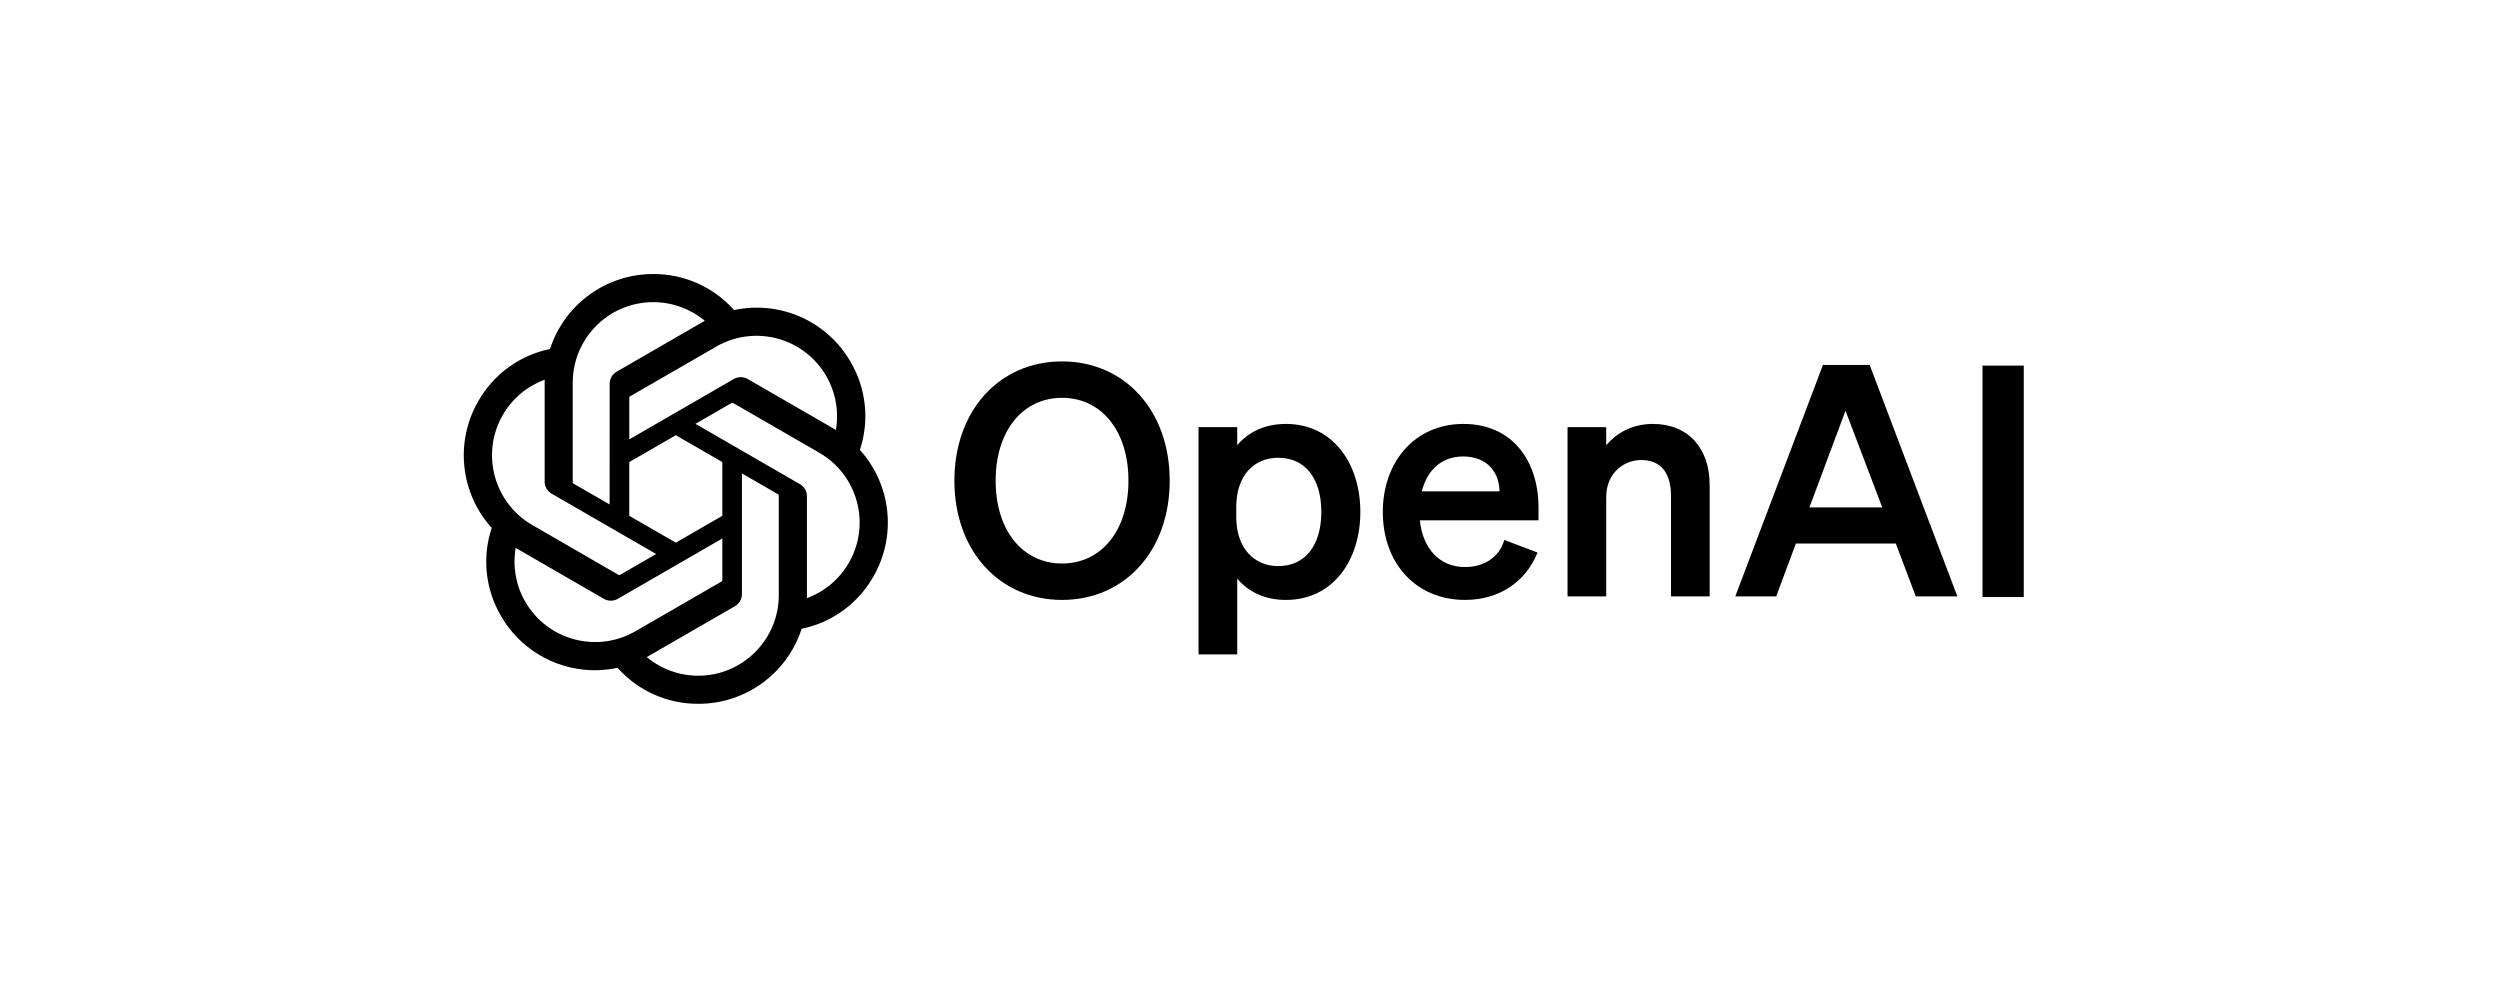 <svg width="157" height="62" viewBox="0 0 157 62" fill="none" xmlns="http://www.w3.org/2000/svg">
<path d="M59.936 30.186C59.936 34.598 62.77 37.675 66.697 37.675C70.624 37.675 73.457 34.598 73.457 30.186C73.457 25.773 70.624 22.696 66.697 22.696C62.77 22.696 59.936 25.773 59.936 30.186ZM70.866 30.186C70.866 33.343 69.146 35.388 66.697 35.388C64.247 35.388 62.527 33.343 62.527 30.186C62.527 27.028 64.247 24.983 66.697 24.983C69.146 24.983 70.866 27.028 70.866 30.186Z" fill="black"/>
<path d="M80.754 37.675C83.729 37.675 85.43 35.165 85.43 32.149C85.43 29.133 83.729 26.623 80.754 26.623C79.377 26.623 78.365 27.169 77.697 27.959V26.825H75.268V41.096H77.697V36.339C78.365 37.129 79.377 37.675 80.754 37.675ZM77.637 31.845C77.637 29.841 78.77 28.748 80.268 28.748C82.029 28.748 82.98 30.125 82.98 32.149C82.98 34.173 82.029 35.55 80.268 35.55C78.77 35.55 77.637 34.436 77.637 32.473V31.845Z" fill="black"/>
<path d="M92.003 37.675C94.128 37.675 95.808 36.562 96.557 34.7L94.472 33.91C94.149 35.003 93.197 35.61 92.003 35.61C90.444 35.61 89.351 34.497 89.169 32.675H96.618V31.866C96.618 28.951 94.978 26.623 91.902 26.623C88.825 26.623 86.841 29.032 86.841 32.149C86.841 35.428 88.967 37.675 92.003 37.675ZM91.882 28.667C93.42 28.667 94.149 29.68 94.169 30.854H89.291C89.655 29.416 90.626 28.667 91.882 28.667Z" fill="black"/>
<path d="M98.441 37.452H100.87V31.218C100.87 29.7 101.983 28.89 103.076 28.89C104.412 28.89 104.938 29.841 104.938 31.157V37.452H107.367V30.449C107.367 28.161 106.031 26.623 103.805 26.623C102.428 26.623 101.477 27.25 100.87 27.959V26.825H98.441V37.452Z" fill="black"/>
<path d="M114.481 22.919L108.976 37.452H111.546L112.781 34.133H119.056L120.311 37.452H122.922L117.416 22.919H114.481ZM115.898 25.793L118.206 31.866H113.631L115.898 25.793Z" fill="black"/>
<path d="M127.092 22.961H124.501V37.495H127.092V22.961Z" fill="black"/>
<path d="M54 28.257C54.612 26.419 54.401 24.406 53.422 22.734C51.95 20.17 48.989 18.851 46.098 19.472C44.812 18.023 42.964 17.199 41.027 17.21C38.071 17.204 35.449 19.107 34.54 21.918C32.641 22.307 31.003 23.496 30.044 25.18C28.56 27.737 28.898 30.961 30.88 33.154C30.268 34.991 30.479 37.005 31.458 38.676C32.931 41.24 35.891 42.559 38.782 41.938C40.068 43.387 41.916 44.211 43.854 44.199C46.811 44.206 49.434 42.302 50.343 39.487C52.241 39.099 53.88 37.91 54.839 36.226C56.321 33.669 55.982 30.448 54.001 28.255L54 28.257ZM43.855 42.435C42.672 42.437 41.526 42.023 40.617 41.264C40.659 41.243 40.731 41.203 40.777 41.174L46.151 38.071C46.426 37.914 46.595 37.622 46.593 37.306V29.729L48.864 31.041C48.889 31.052 48.905 31.076 48.908 31.103V37.377C48.905 40.167 46.645 42.429 43.855 42.435ZM32.989 37.794C32.396 36.77 32.183 35.57 32.386 34.405C32.425 34.429 32.495 34.472 32.545 34.5L37.919 37.604C38.192 37.764 38.529 37.764 38.803 37.604L45.363 33.816V36.438C45.365 36.465 45.352 36.492 45.331 36.508L39.899 39.645C37.479 41.038 34.389 40.21 32.99 37.794H32.989ZM31.575 26.063C32.165 25.037 33.097 24.253 34.207 23.846C34.207 23.892 34.204 23.974 34.204 24.031V30.239C34.203 30.555 34.371 30.848 34.645 31.004L41.206 34.791L38.935 36.103C38.912 36.118 38.883 36.121 38.858 36.11L33.425 32.97C31.01 31.572 30.182 28.483 31.574 26.064L31.575 26.063ZM50.236 30.406L43.675 26.617L45.946 25.306C45.969 25.291 45.998 25.289 46.023 25.3L51.456 28.436C53.875 29.834 54.704 32.928 53.307 35.347C52.715 36.371 51.784 37.155 50.675 37.564V31.17C50.678 30.854 50.51 30.562 50.237 30.406H50.236ZM52.496 27.003C52.456 26.979 52.386 26.937 52.337 26.908L46.962 23.804C46.69 23.645 46.353 23.645 46.079 23.804L39.519 27.593V24.97C39.517 24.943 39.529 24.917 39.551 24.9L44.983 21.766C47.403 20.37 50.496 21.201 51.891 23.621C52.481 24.643 52.694 25.84 52.494 27.003H52.496ZM38.284 31.678L36.012 30.367C35.987 30.355 35.971 30.331 35.968 30.304V24.03C35.969 21.237 38.236 18.973 41.029 18.975C42.211 18.975 43.354 19.39 44.263 20.146C44.221 20.168 44.151 20.207 44.103 20.236L38.729 23.34C38.454 23.496 38.285 23.787 38.287 24.104L38.284 31.677V31.678ZM39.518 29.018L42.44 27.331L45.362 29.017V32.392L42.44 34.079L39.518 32.392V29.018Z" fill="black"/>
</svg>
